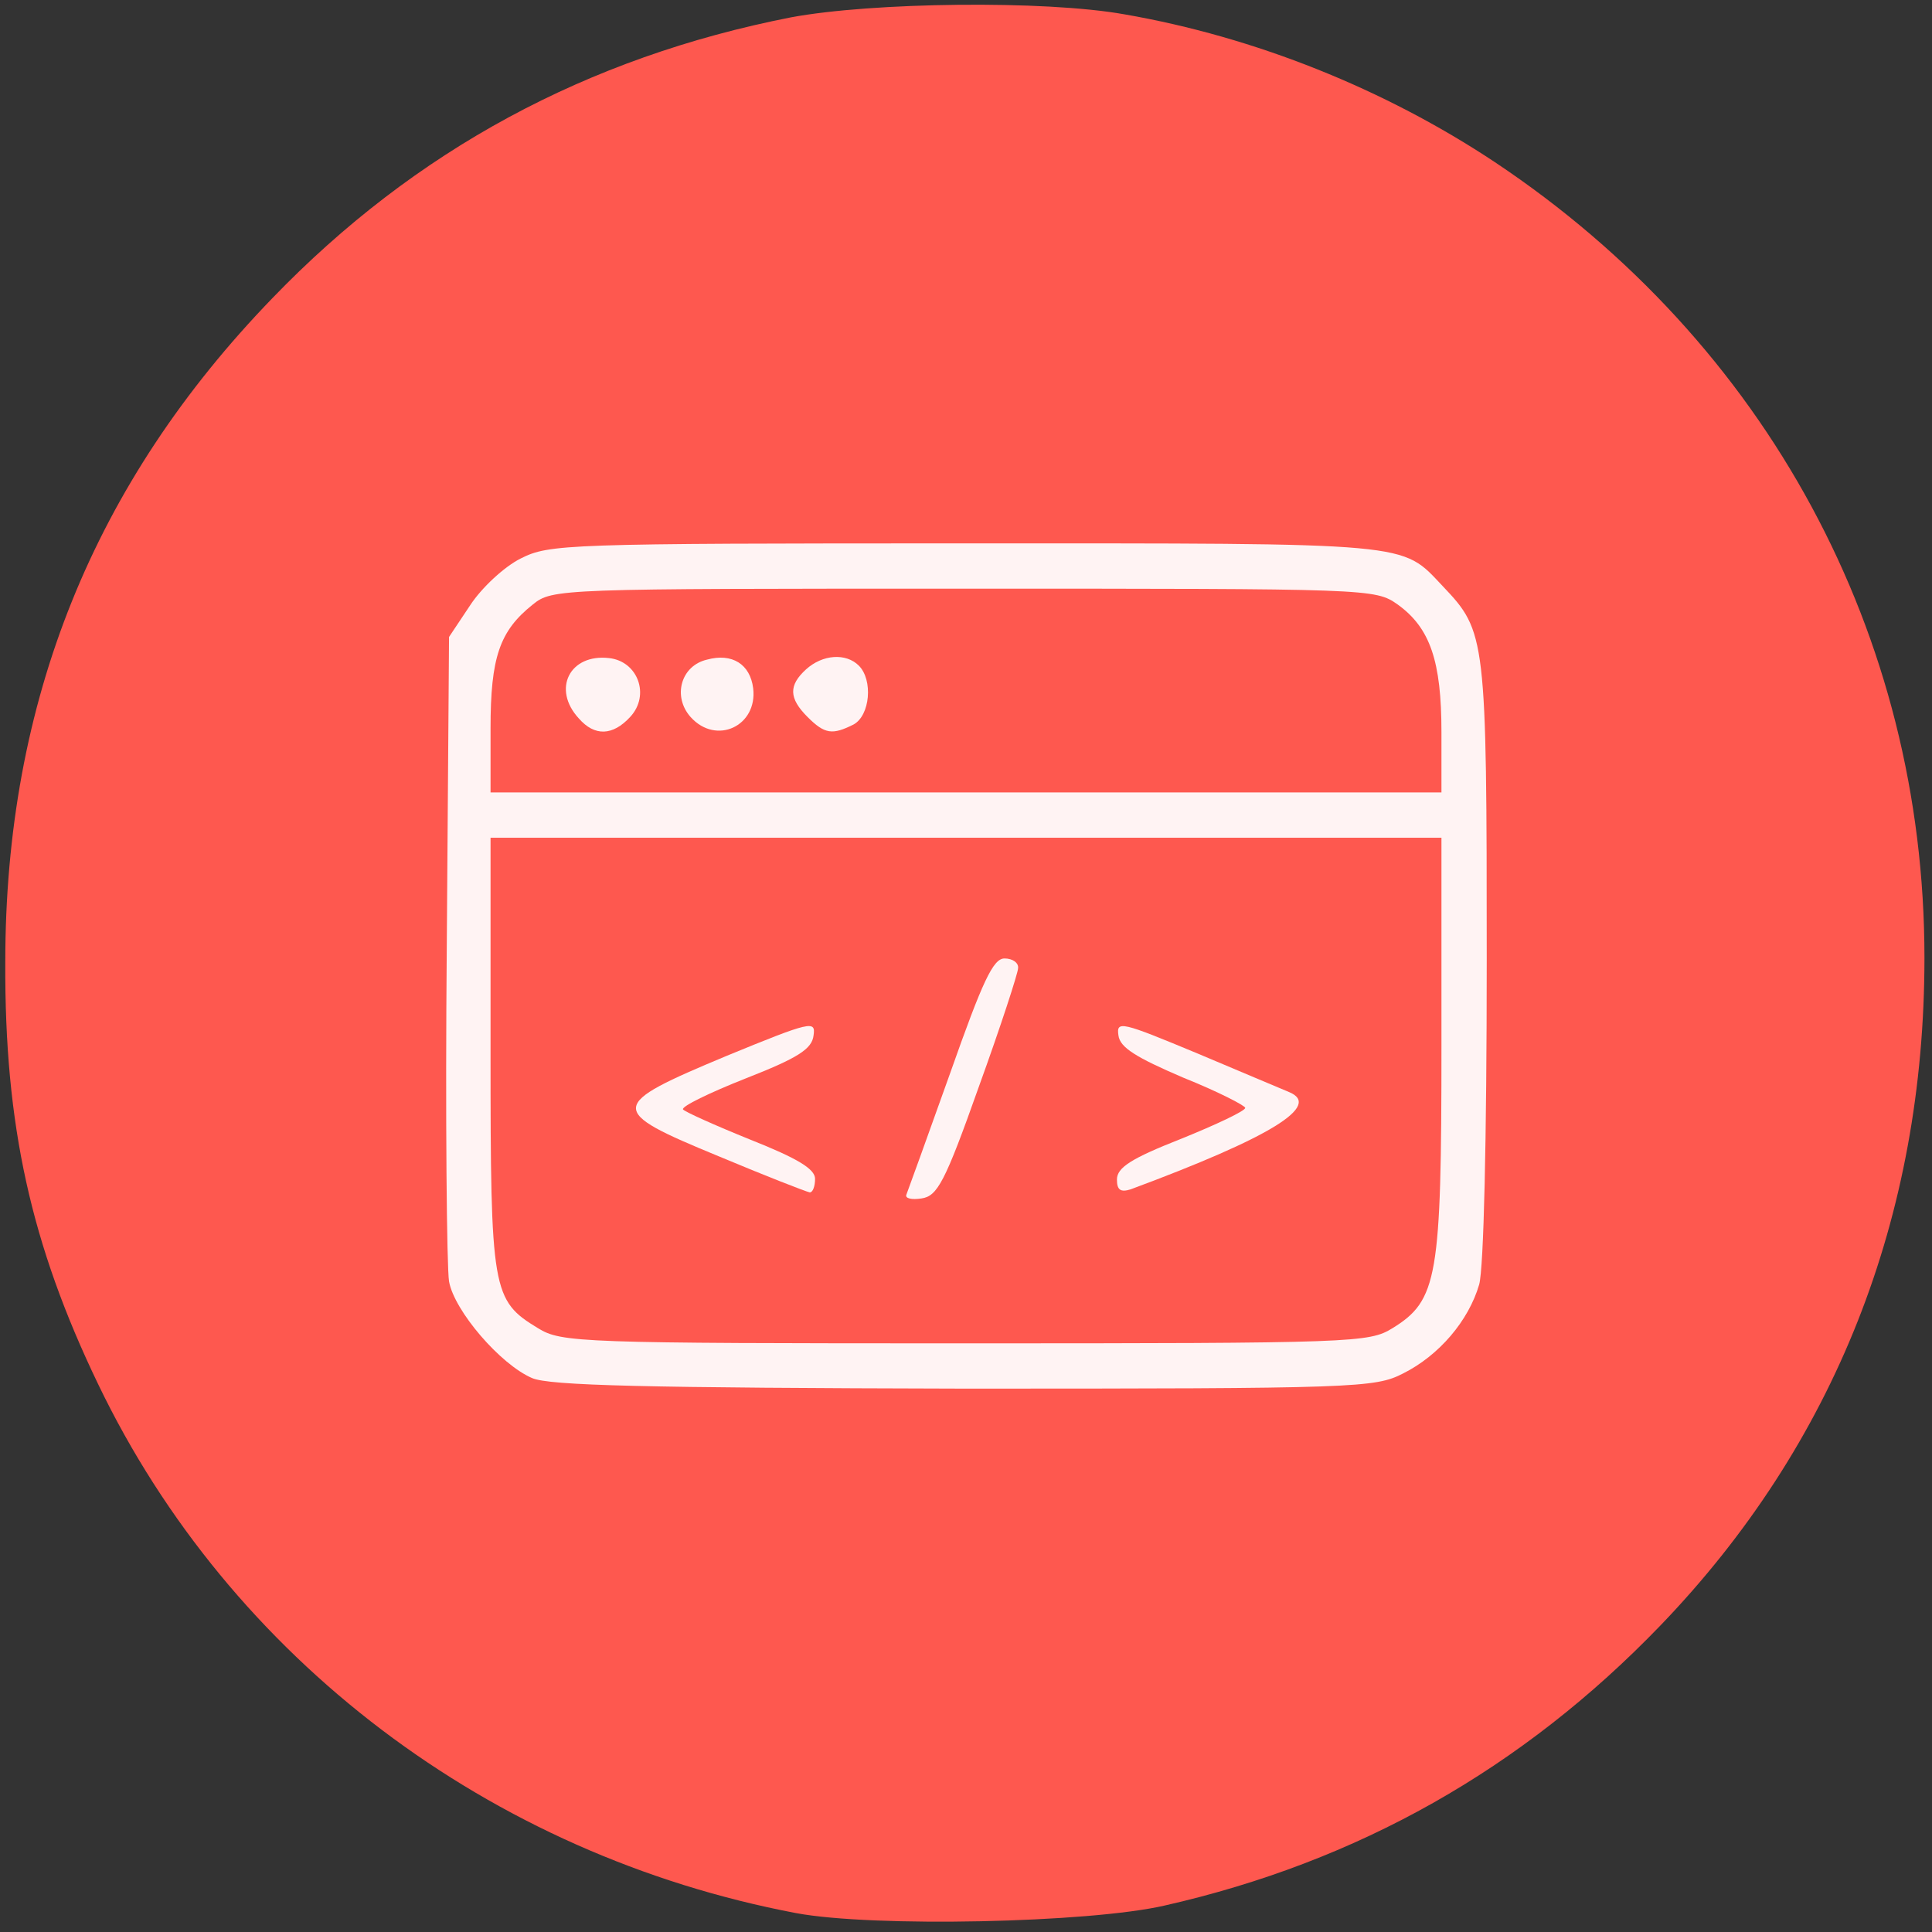 <!DOCTYPE svg PUBLIC "-//W3C//DTD SVG 20010904//EN" "http://www.w3.org/TR/2001/REC-SVG-20010904/DTD/svg10.dtd">
<svg version="1.0" xmlns="http://www.w3.org/2000/svg" width="256px" height="256px" viewBox="0 0 2560 2560" preserveAspectRatio="xMidYMid meet">
<rect x="0" y="0" width="2560" height="2560" fill="#333333" stroke="none"/>
<g id="layer101" fill="#fe584f" stroke="none">
 <path d="M1055 2535 c-406 -77 -750 -337 -925 -701 -89 -185 -124 -343 -123 -559 0 -346 117 -635 354 -880 189 -196 417 -319 687 -372 107 -20 336 -23 442 -4 173 30 345 99 491 196 360 240 569 626 569 1054 0 344 -119 645 -350 885 -183 190 -401 313 -657 371 -100 23 -386 29 -488 10z"/>
 </g>
<g id="layer102" fill="#fff3f3" stroke="none">
 <path d="M705 1826 c-42 -18 -103 -89 -110 -128 -3 -18 -5 -218 -3 -444 l3 -410 28 -42 c15 -23 45 -51 67 -62 38 -19 57 -20 590 -20 598 0 576 -2 632 57 57 60 58 67 58 495 0 240 -4 408 -10 430 -14 48 -53 94 -101 118 -37 19 -62 20 -581 20 -425 -1 -550 -4 -573 -14z m1140 -66 c60 -37 65 -67 65 -375 l0 -275 -630 0 -630 0 0 285 c0 316 2 328 63 365 31 19 54 20 566 20 518 0 535 -1 566 -20z m65 -790 c0 -94 -15 -138 -58 -169 -30 -21 -34 -21 -575 -21 -537 0 -545 0 -571 21 -44 35 -56 70 -56 164 l0 85 630 0 630 0 0 -80z"/>
 <path d="M1201 1583 c2 -5 28 -77 58 -161 43 -122 57 -152 72 -152 11 0 19 6 18 13 0 6 -23 77 -52 157 -45 127 -55 145 -76 148 -13 2 -22 0 -20 -5z"/>
 <path d="M952 1532 c-148 -61 -147 -67 11 -133 112 -46 118 -47 115 -27 -2 18 -21 30 -90 57 -48 19 -85 37 -83 41 2 3 42 21 89 40 63 25 86 39 86 52 0 10 -3 18 -7 18 -5 -1 -59 -22 -121 -48z"/>
 <path d="M1480 1563 c0 -16 19 -28 85 -54 47 -19 85 -37 85 -41 0 -3 -37 -22 -82 -40 -63 -27 -84 -40 -86 -56 -3 -20 4 -18 105 24 59 25 114 48 121 51 44 18 -24 60 -210 129 -13 4 -18 1 -18 -13z"/>
 <path d="M767 952 c-36 -39 -12 -86 40 -80 38 4 55 49 28 78 -23 25 -47 26 -68 2z"/>
 <path d="M915 950 c-24 -27 -13 -68 22 -76 33 -9 57 6 61 38 6 50 -49 76 -83 38z"/>
 <path d="M1070 950 c-25 -25 -25 -42 -2 -63 22 -20 53 -22 70 -5 19 19 15 66 -7 78 -28 14 -38 13 -61 -10z"/>
 </g>

</svg>